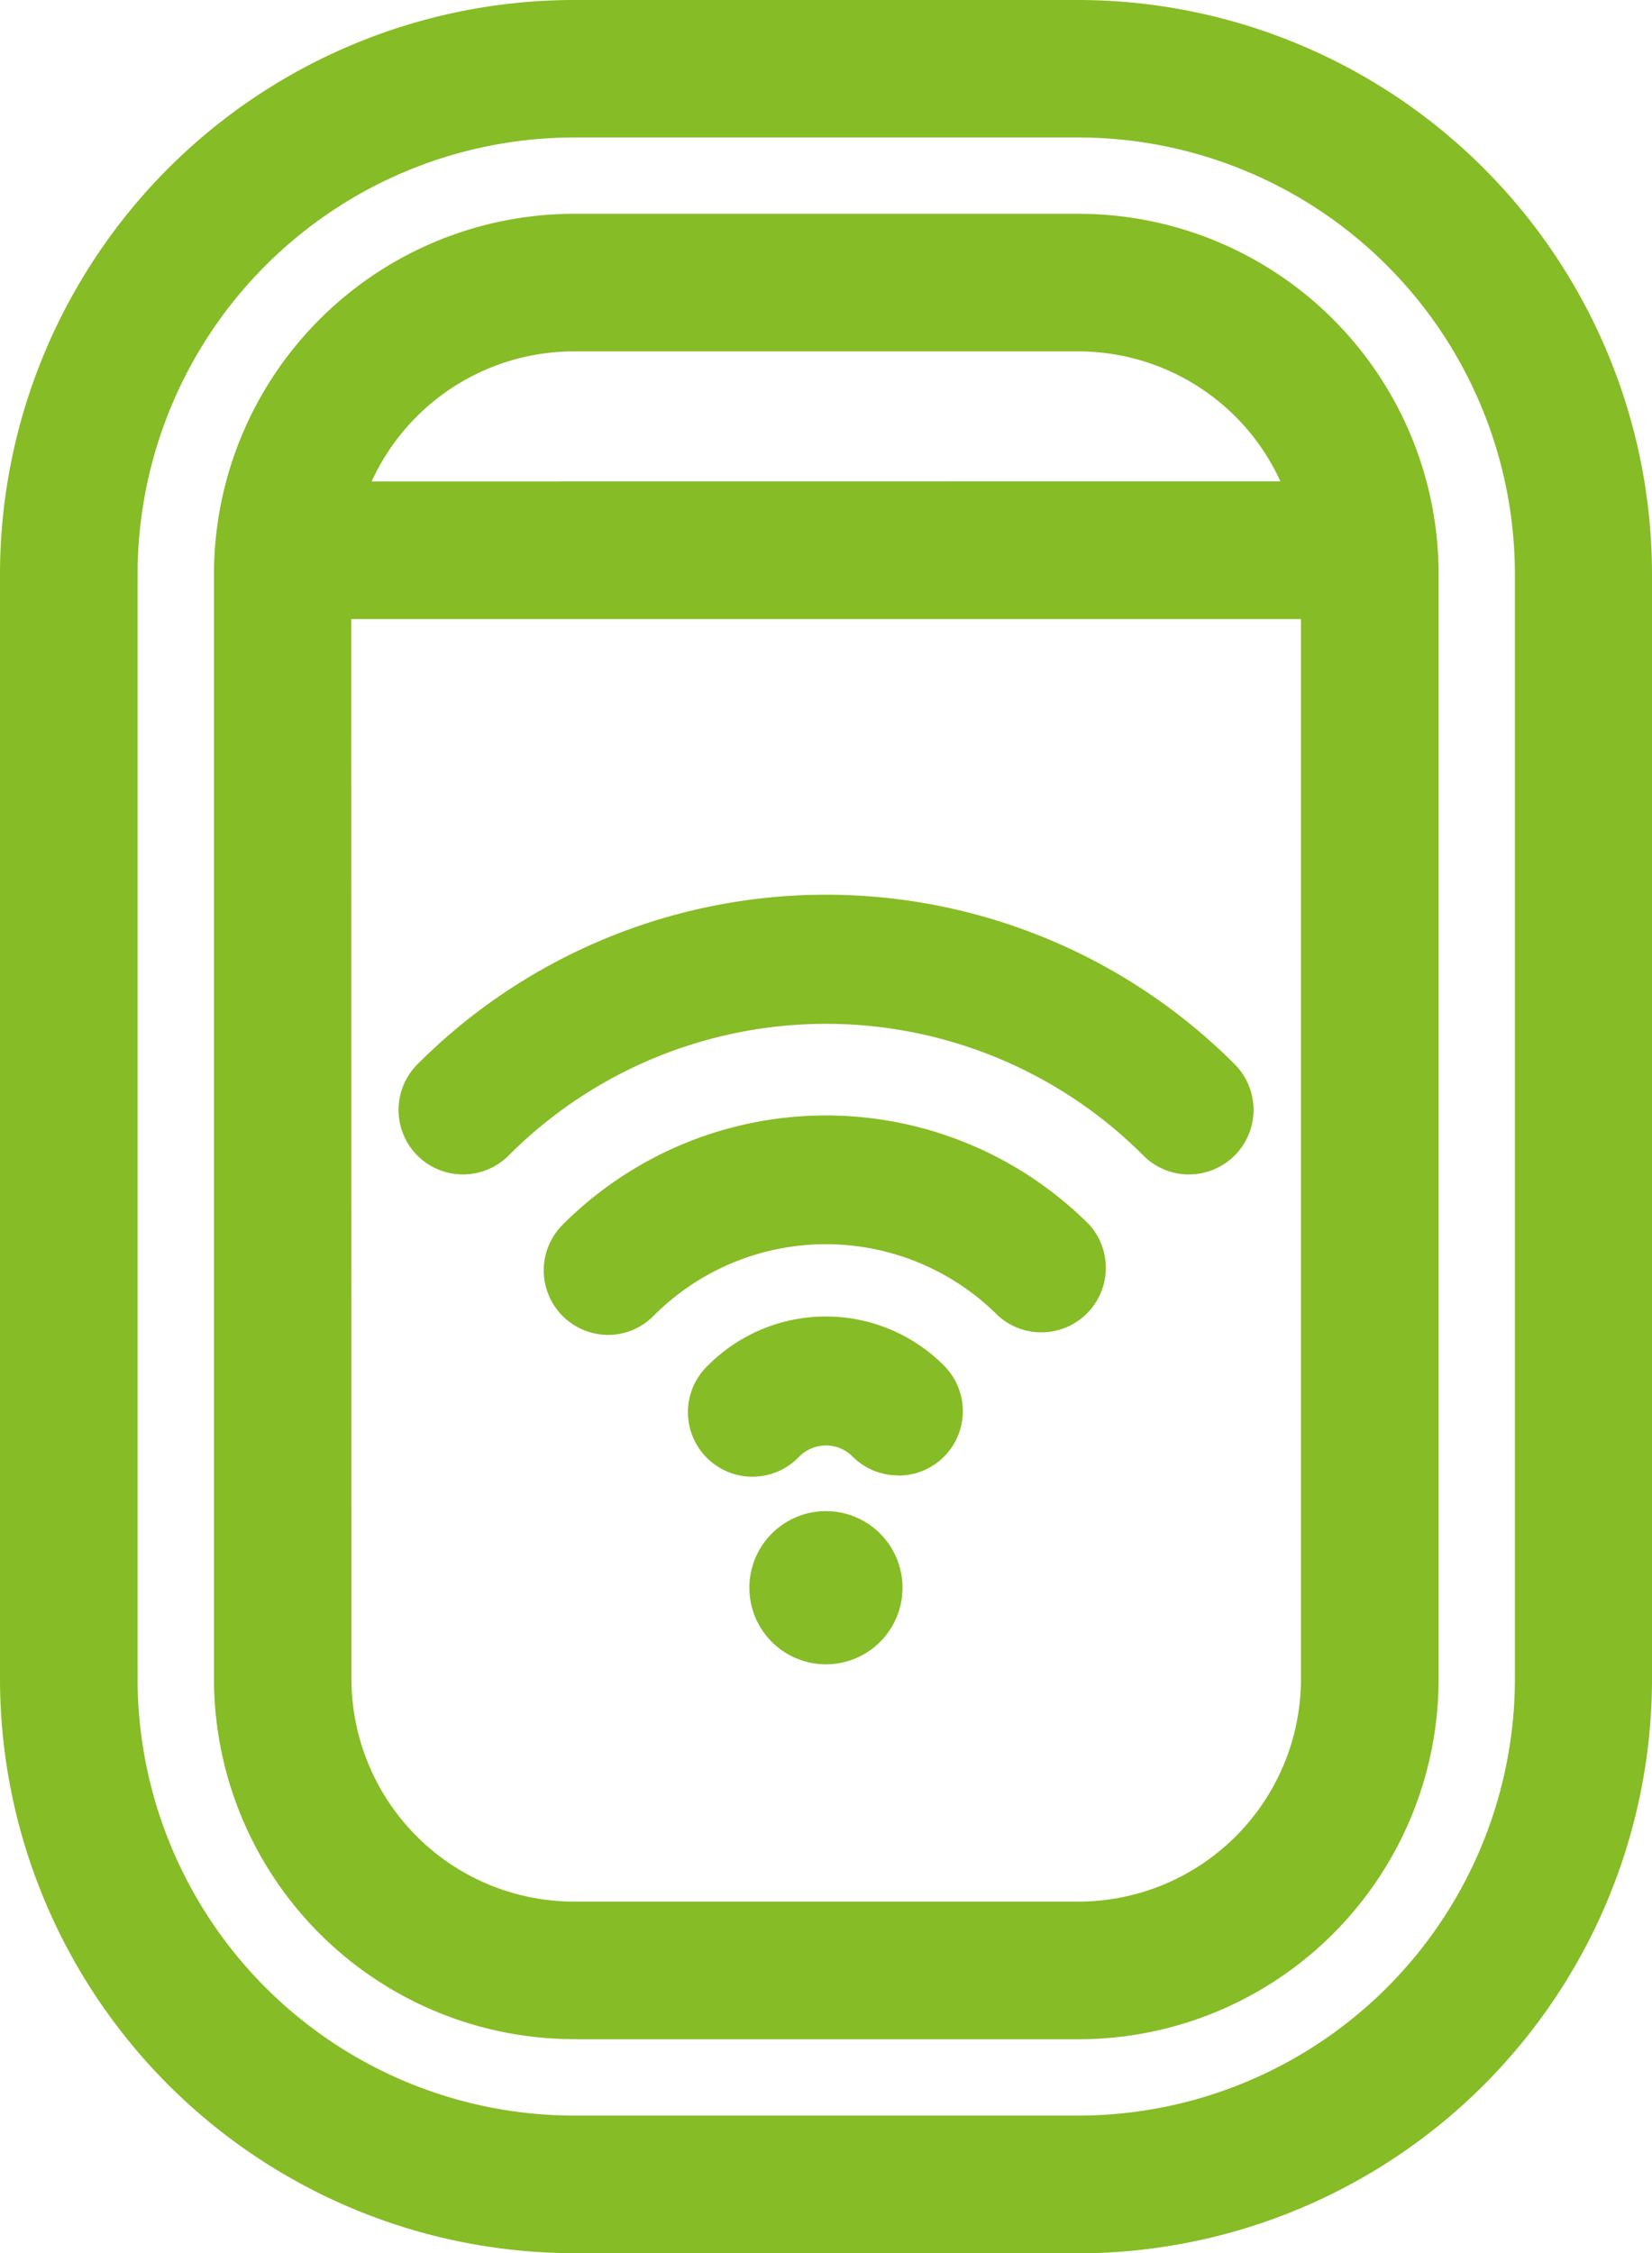 <svg xmlns="http://www.w3.org/2000/svg" viewBox="0 0 316.54 431.54"><defs><style>.cls-1{fill:#86bc25;}</style></defs><title>cabin-connectivity-services</title><g id="Layer_2" data-name="Layer 2"><g id="Layer_1-2" data-name="Layer 1"><path class="cls-1" d="M110,390.55a69.06,69.06,0,0,1-69-69V109.95a69.06,69.06,0,0,1,69-69h96.65a69,69,0,0,1,69,69V321.57a69,69,0,0,1-69,69H110Zm-42.66-69A42.7,42.7,0,0,0,110,364.21h96.65a42.68,42.68,0,0,0,42.63-42.64v-203H67.3Zm178-229.36A42.62,42.62,0,0,0,206.61,67.3H110A42.64,42.64,0,0,0,71.21,92.21Z"/><path class="cls-1" d="M110,431.54a110.09,110.09,0,0,1-110-110V109.95A110.08,110.08,0,0,1,110,0h96.65A110.06,110.06,0,0,1,316.54,109.95V321.57a110.07,110.07,0,0,1-109.93,110H110Zm0-405.21a83.72,83.72,0,0,0-83.64,83.62V321.57A83.72,83.72,0,0,0,110,405.19h96.65a83.71,83.71,0,0,0,83.62-83.62V109.95a83.71,83.71,0,0,0-83.62-83.62Z"/><path class="cls-1" d="M158.27,318.76a14.67,14.67,0,1,1,14.66-14.66A14.67,14.67,0,0,1,158.27,318.76Z"/><path class="cls-1" d="M172.14,282.58A12.31,12.31,0,0,1,163.4,279a7.21,7.21,0,0,0-10.28,0,12.36,12.36,0,1,1-17.48-17.47,31.92,31.92,0,0,1,45.22,0,12.34,12.34,0,0,1-8.72,21.08Z"/><path class="cls-1" d="M227.83,224.94a12.29,12.29,0,0,1-8.74-3.62,85.92,85.92,0,0,0-121.64,0,12.36,12.36,0,0,1-17.47,0,12.38,12.38,0,0,1,0-17.48,110.62,110.62,0,0,1,156.6,0,12.36,12.36,0,0,1-8.74,21.09Z"/><path class="cls-1" d="M116.54,255.67a12.36,12.36,0,0,1-8.73-21.1,71.29,71.29,0,0,1,100.92,0A12.36,12.36,0,0,1,191.25,252a46.59,46.59,0,0,0-66,0A12.2,12.2,0,0,1,116.54,255.67Z"/></g></g></svg>